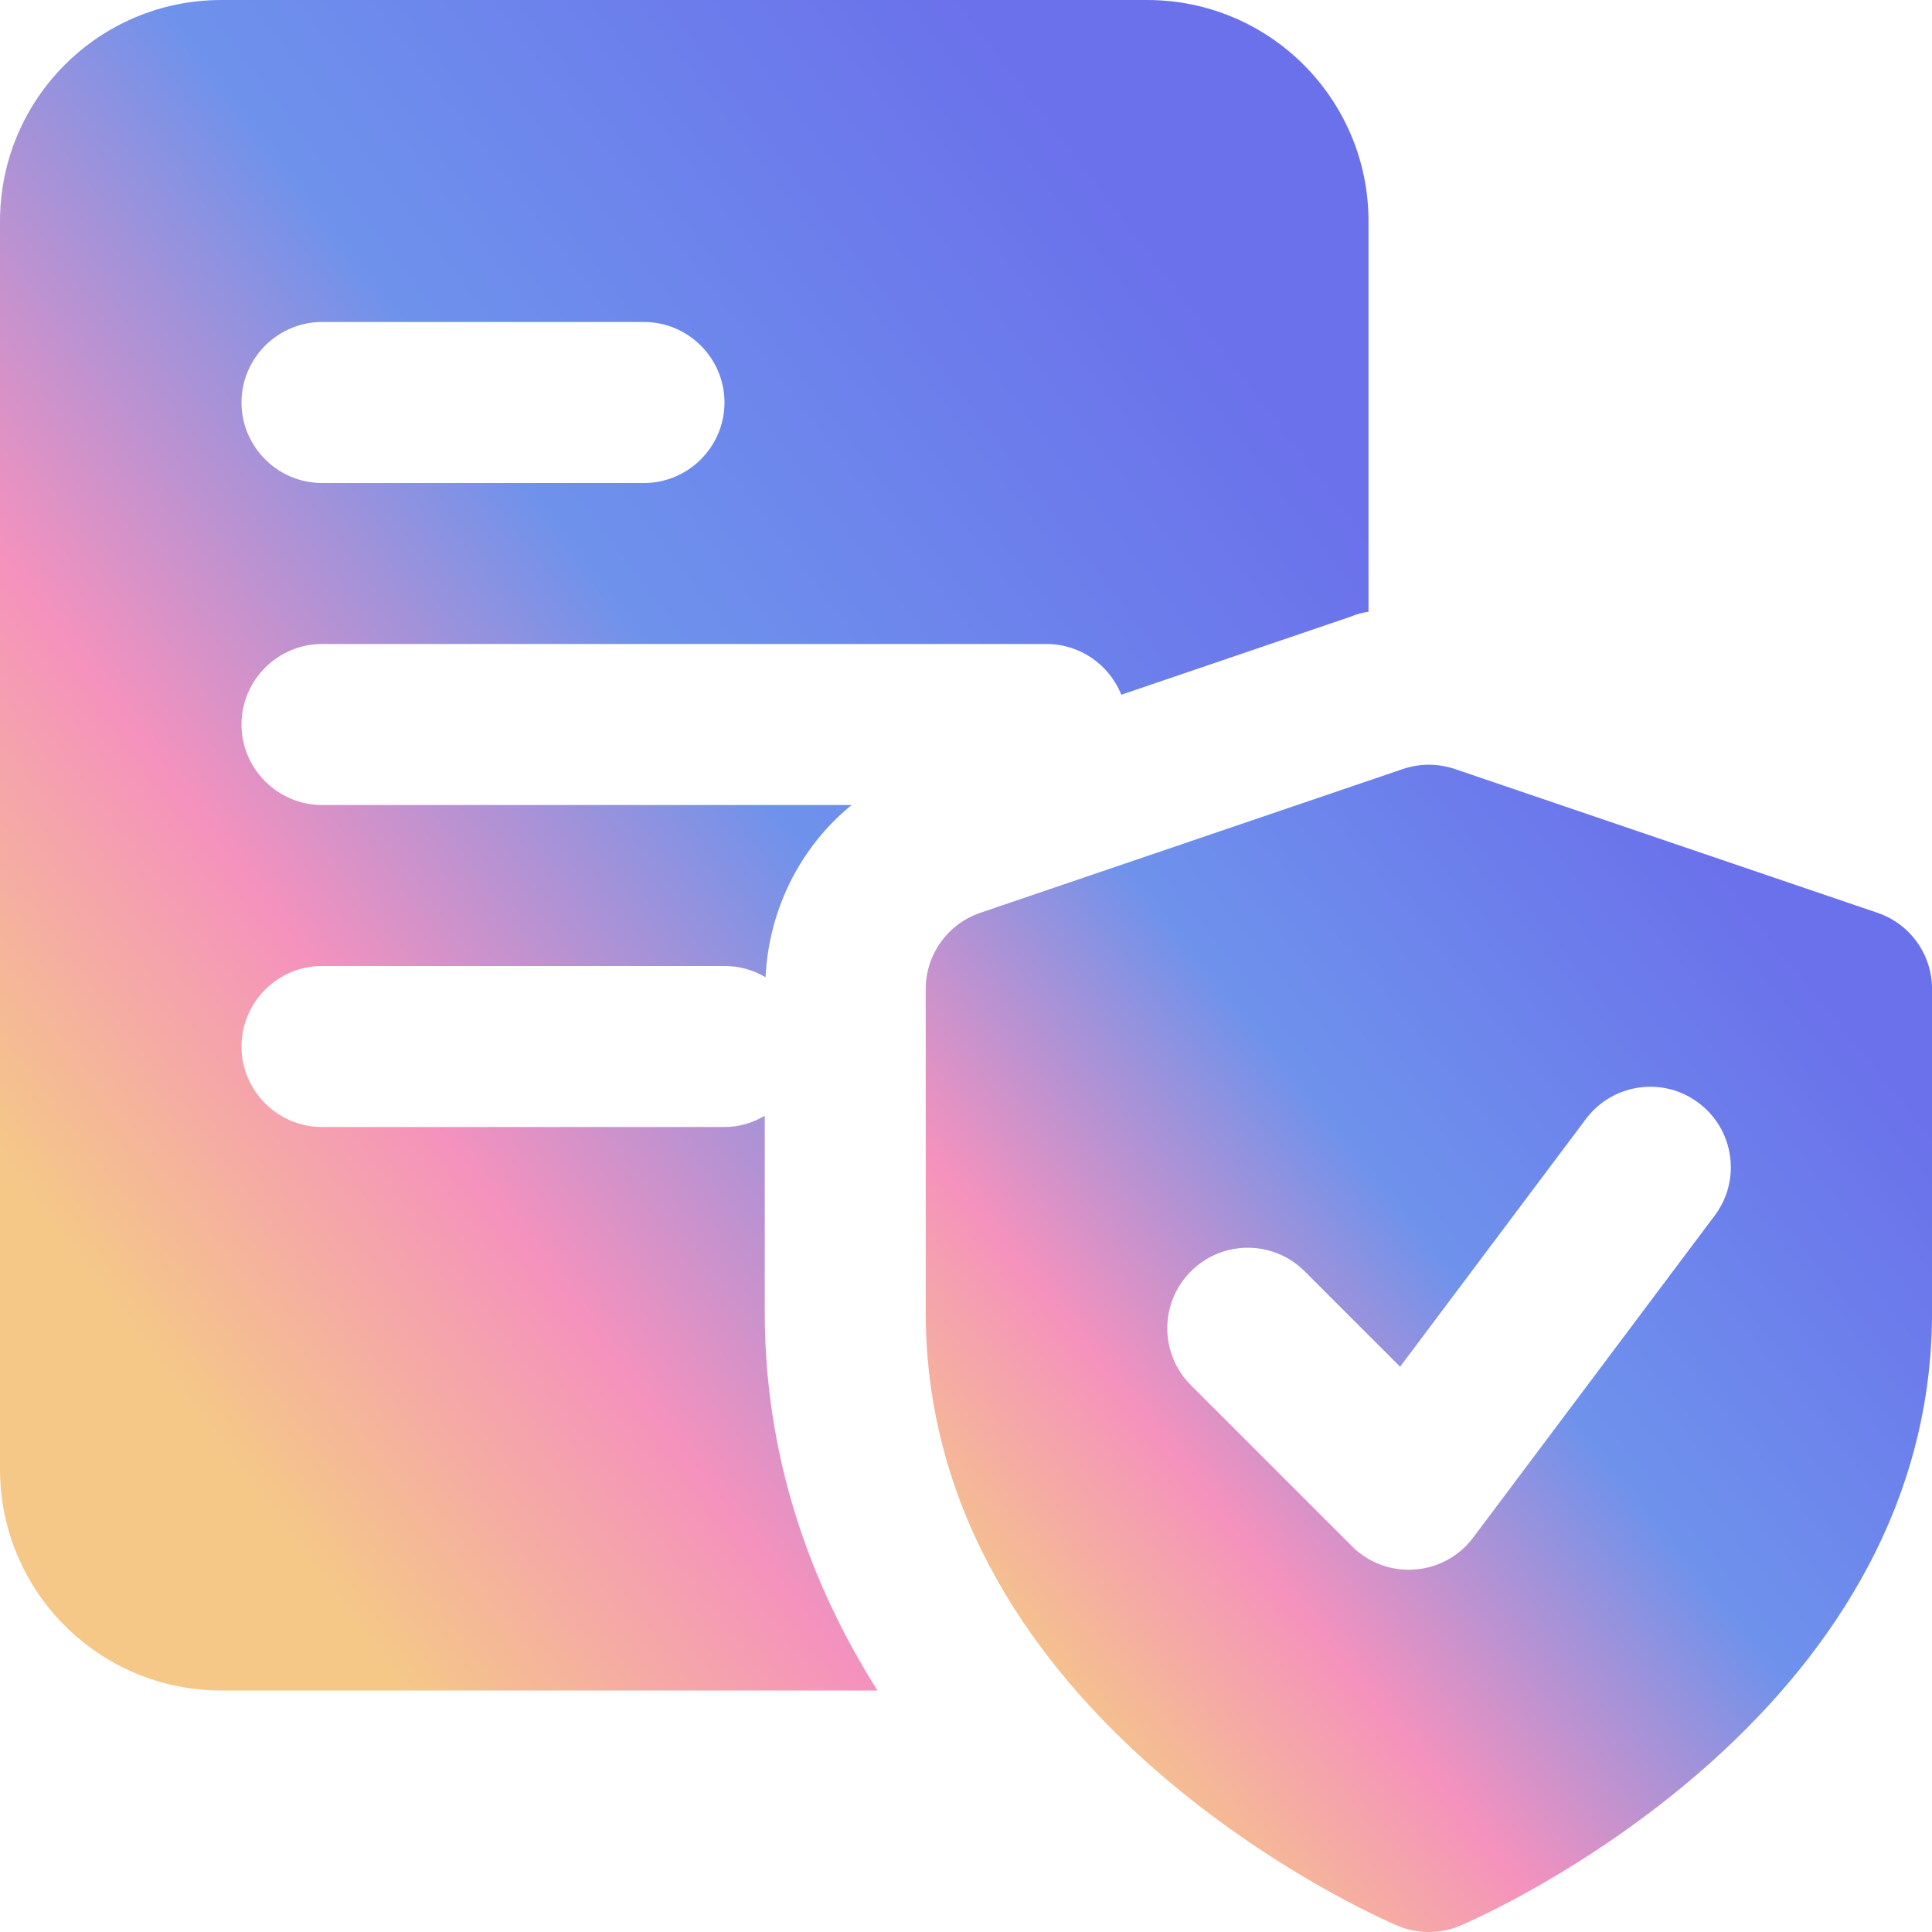 <svg width="80" height="80" viewBox="0 0 80 80" fill="none" xmlns="http://www.w3.org/2000/svg">
<g clip-path="url(#clip0_3092_2564)">
<path d="M47.5 0H9.167C4.1 0 0 4.1 0 9.167V60.833C0 65.9 4.1 70 9.167 70H36.333C33.533 65.567 31.667 60.333 31.667 54.333V46.2C31.167 46.5 30.6 46.667 30 46.667H13.333C11.5 46.667 10 45.167 10 43.333C10 41.5 11.5 40 13.333 40H30C30.633 40 31.2 40.167 31.7 40.467C31.833 37.633 33.167 35.033 35.267 33.333H13.333C11.5 33.333 10 31.833 10 30C10 28.167 11.5 26.667 13.333 26.667H43.333C44.733 26.667 45.933 27.533 46.433 28.767L55.933 25.533C56.167 25.433 56.4 25.367 56.667 25.333V9.167C56.667 4.1 52.567 0 47.5 0ZM26.667 20H13.333C11.5 20 10 18.5 10 16.667C10 14.833 11.5 13.333 13.333 13.333H26.667C28.5 13.333 30 14.833 30 16.667C30 18.5 28.5 20 26.667 20Z" fill="url(#paint0_linear_3092_2564)"/>
<path d="M77.742 37.797L60.242 31.843C59.545 31.607 58.789 31.607 58.092 31.843L40.592 37.797C39.242 38.257 38.332 39.527 38.332 40.953V54.347C38.332 71.237 57.062 79.397 57.859 79.737C58.279 79.913 58.725 80 59.169 80C59.612 80 60.059 79.913 60.475 79.734C61.272 79.394 80.002 71.237 80.002 54.347V40.953C80.002 39.523 79.095 38.257 77.742 37.797ZM71.002 50.334L61.002 63.667C60.422 64.44 59.539 64.924 58.572 64.99C58.492 64.997 58.412 65 58.335 65C57.452 65 56.605 64.653 55.979 64.023L49.312 57.357C48.009 56.053 48.009 53.947 49.312 52.644C50.615 51.34 52.722 51.34 54.025 52.644L57.975 56.593L65.669 46.334C66.772 44.864 68.862 44.56 70.332 45.667C71.809 46.77 72.109 48.86 71.002 50.334Z" fill="url(#paint1_linear_3092_2564)"/>
</g>
<defs>
<linearGradient id="paint0_linear_3092_2564" x1="44.71" y1="6.16" x2="-3.842" y2="43.098" gradientUnits="userSpaceOnUse">
<stop stop-color="#6B71EB"/>
<stop offset="0.434" stop-color="#6E92EC"/>
<stop offset="0.75" stop-color="#F592BD"/>
<stop offset="1" stop-color="#F5C887"/>
</linearGradient>
<linearGradient id="paint1_linear_3092_2564" x1="71.21" y1="35.919" x2="37.181" y2="63.491" gradientUnits="userSpaceOnUse">
<stop stop-color="#6B71EB"/>
<stop offset="0.434" stop-color="#6E92EC"/>
<stop offset="0.75" stop-color="#F592BD"/>
<stop offset="1" stop-color="#F5C887"/>
</linearGradient>
<clipPath id="clip0_3092_2564">
<rect width="80" height="80" fill="white"/>
</clipPath>
</defs>
</svg>
